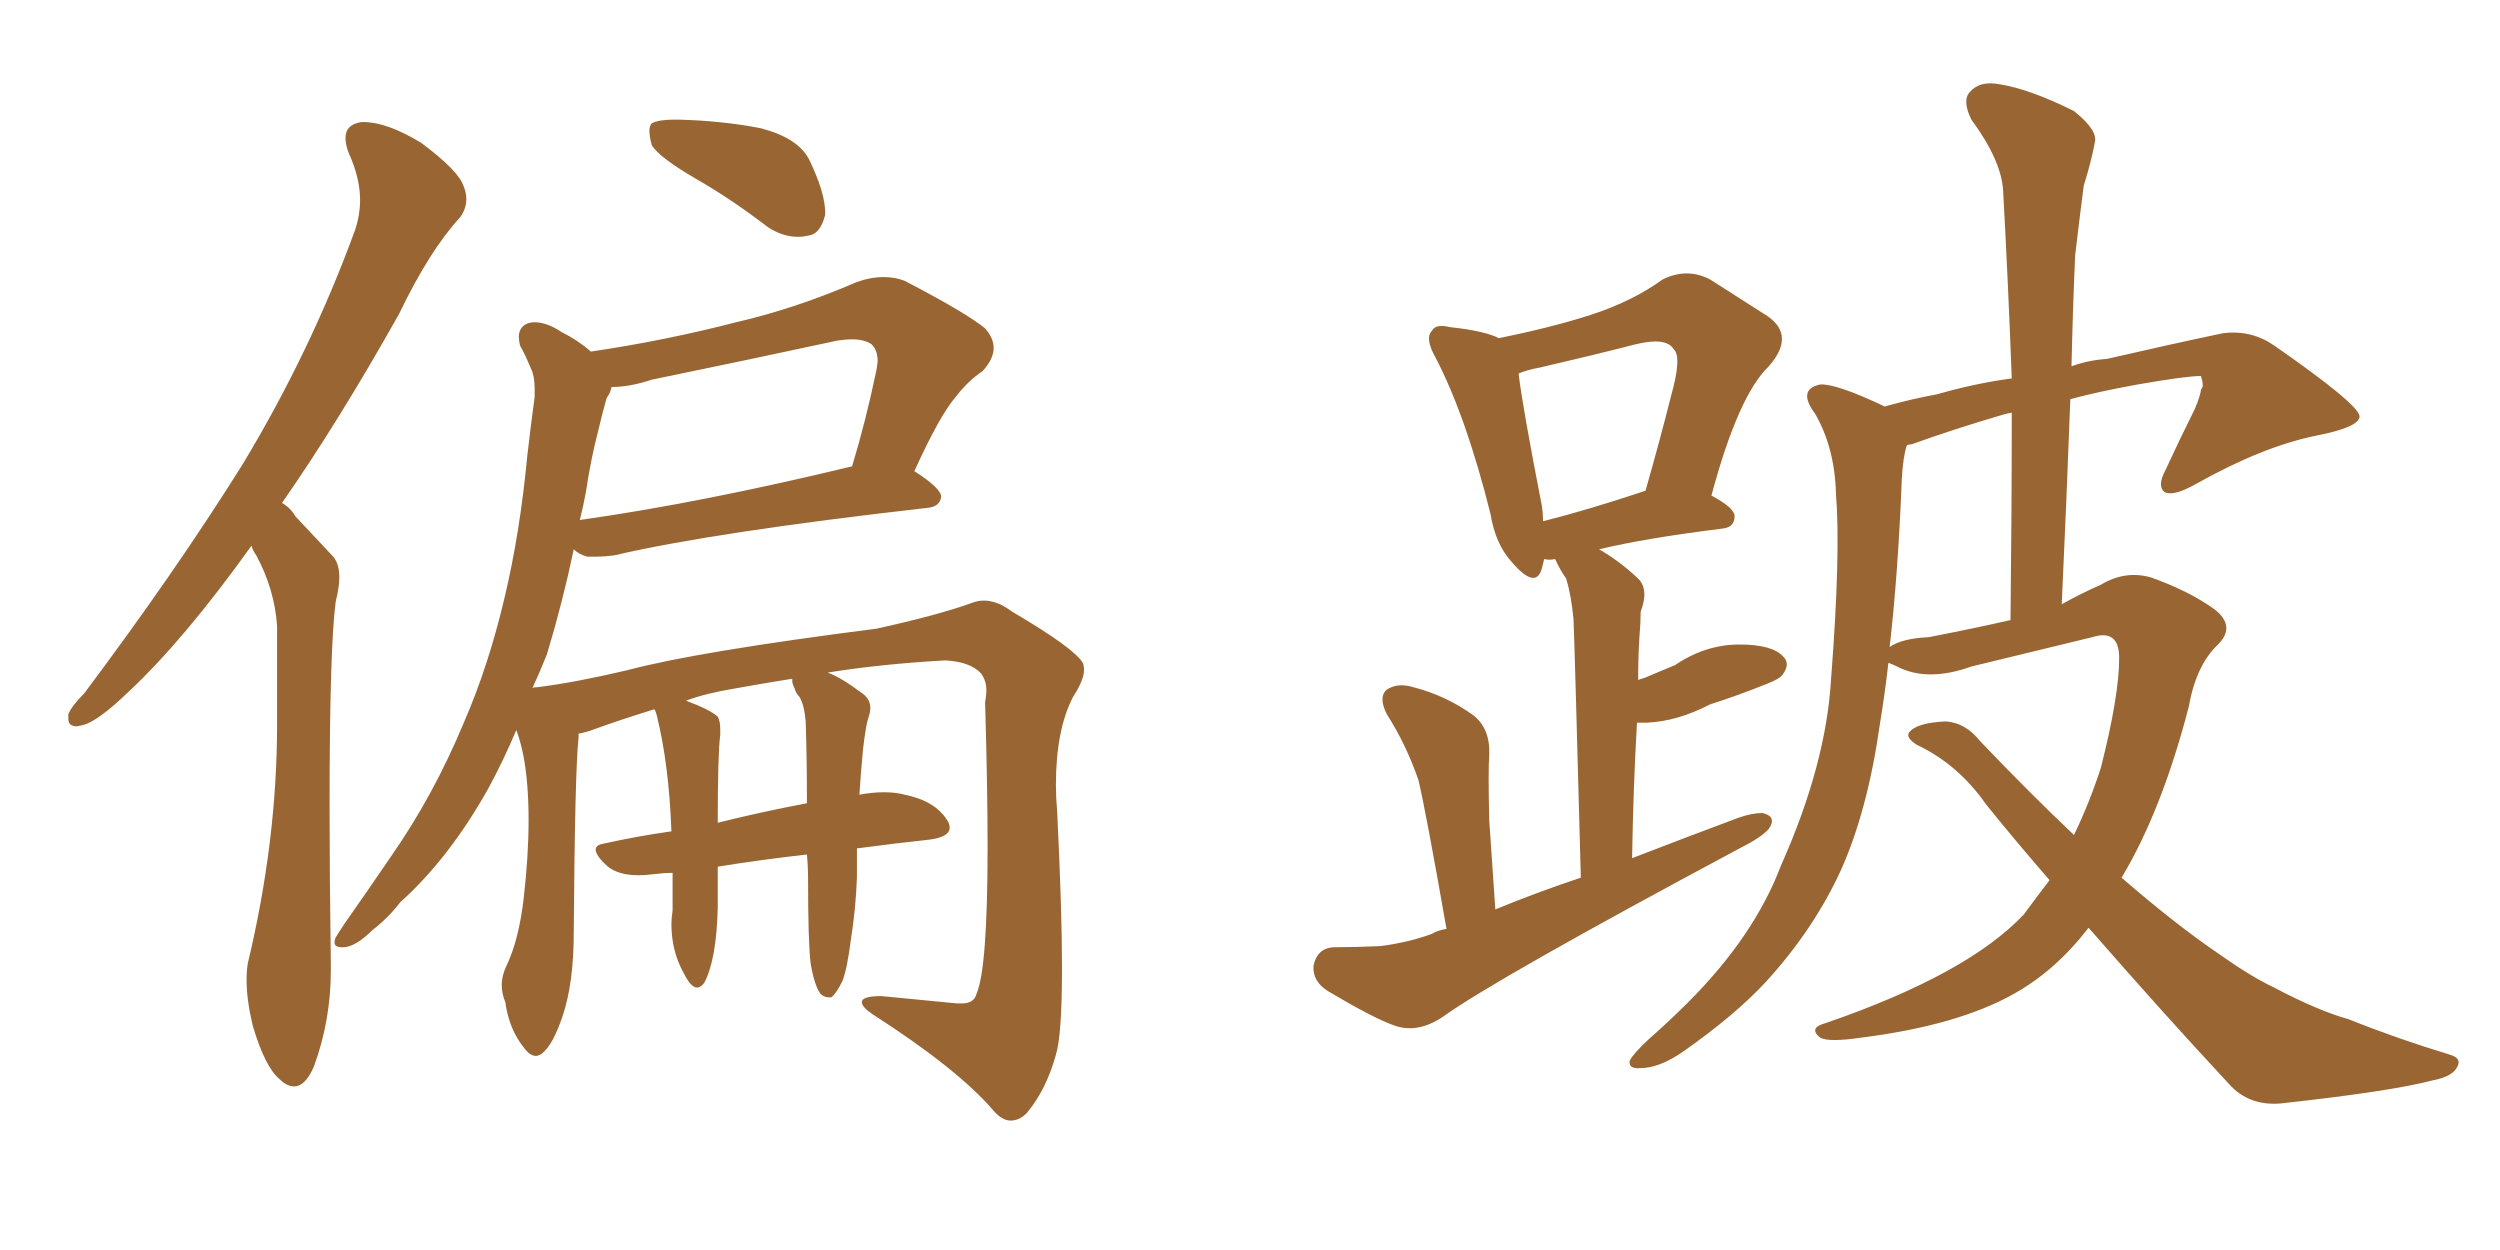 <svg xmlns="http://www.w3.org/2000/svg" xmlns:xlink="http://www.w3.org/1999/xlink" width="300" height="150"><path fill="#996633" padding="10" d="M30.18 65.48L30.18 65.48Q22.12 76.76 15.38 83.06L15.38 83.06Q11.72 86.57 9.96 87.01L9.96 87.01L9.23 87.16Q8.20 87.16 8.20 86.28L8.20 86.28L8.20 85.69Q8.64 84.67 10.11 83.20L10.11 83.20Q21.09 68.55 29.15 55.66L29.15 55.66Q37.35 42.04 42.63 27.54L42.63 27.54Q43.21 25.78 43.21 24.02L43.21 24.02Q43.21 21.39 41.89 18.46L41.89 18.46Q41.46 17.43 41.46 16.55L41.46 16.55Q41.46 14.94 43.36 14.65L43.36 14.65L43.65 14.65Q46.44 14.65 50.54 17.14L50.54 17.14Q55.08 20.51 55.66 22.41L55.66 22.41Q55.96 23.14 55.96 23.88L55.96 23.88Q55.96 25.05 55.22 26.07L55.22 26.07Q51.56 30.03 47.90 37.65L47.90 37.65Q40.58 50.68 33.84 60.35L33.84 60.35Q34.86 60.94 35.45 61.96L35.45 61.96Q37.35 64.01 39.99 66.80L39.99 66.80Q40.72 67.68 40.72 69.29L40.72 69.29Q40.72 70.46 40.28 72.22L40.28 72.22Q39.55 77.78 39.55 96.83L39.55 96.83Q39.55 105.03 39.70 115.58L39.70 115.58L39.70 116.46Q39.70 122.46 37.65 128.03L37.65 128.03Q36.62 130.37 35.30 130.37L35.30 130.37Q34.42 130.37 33.54 129.49L33.54 129.49Q31.79 128.03 30.32 123.05L30.32 123.05Q29.59 119.97 29.59 117.63L29.59 117.63Q29.59 116.46 29.74 115.58L29.74 115.58Q33.25 100.93 33.25 86.87L33.25 86.87L33.25 75.15Q32.96 70.75 30.76 66.65L30.76 66.65Q30.32 66.06 30.18 65.48ZM83.64 21.53L83.64 21.53Q79.10 18.90 78.22 17.43L78.22 17.43Q77.93 16.41 77.93 15.67L77.93 15.67Q77.93 15.09 78.22 14.79L78.22 14.79Q79.10 14.36 80.71 14.36L80.71 14.36L81.59 14.36Q86.72 14.50 91.26 15.38L91.26 15.38Q95.80 16.55 97.12 19.19L97.12 19.19Q99.02 23.14 99.02 25.49L99.02 25.49L99.02 25.78Q98.44 28.13 96.97 28.27L96.97 28.27Q96.39 28.42 95.80 28.42L95.80 28.42Q93.90 28.42 92.14 27.25L92.14 27.25Q87.74 23.88 83.64 21.53ZM97.27 115.58L97.27 115.58Q96.97 112.94 96.97 105.76L96.97 105.76Q96.97 104.00 96.83 102.54L96.83 102.54Q91.55 103.13 86.13 104.00L86.13 104.00L86.13 108.84Q85.99 115.14 84.52 117.92L84.52 117.92Q84.08 118.51 83.64 118.51L83.64 118.51Q82.91 118.51 82.03 116.75L82.03 116.75Q80.57 114.11 80.57 110.89L80.57 110.89Q80.57 110.16 80.71 109.28L80.71 109.28L80.71 104.74Q79.69 104.74 78.66 104.88L78.66 104.88Q77.49 105.03 76.61 105.03L76.61 105.03Q74.27 105.03 72.95 104.00L72.95 104.00Q71.48 102.69 71.48 101.95L71.48 101.95Q71.48 101.37 72.51 101.22L72.51 101.22Q76.46 100.34 80.57 99.76L80.57 99.76Q80.27 91.70 78.81 85.84L78.81 85.84Q78.66 85.25 78.52 85.11L78.52 85.11Q74.27 86.43 71.48 87.45L71.48 87.45Q70.31 87.89 69.43 88.04L69.43 88.04L69.43 88.48Q68.99 92.43 68.85 111.91L68.85 111.91Q68.85 117.92 67.53 121.88L67.53 121.88Q66.36 125.39 65.04 126.42L65.04 126.42Q64.60 126.71 64.31 126.71L64.31 126.71Q63.57 126.71 62.84 125.68L62.84 125.68Q61.08 123.49 60.64 120.26L60.64 120.26Q60.21 119.24 60.21 118.21L60.21 118.21Q60.21 117.04 60.79 115.87L60.79 115.87Q62.26 112.79 62.84 107.81L62.84 107.81Q63.43 102.69 63.43 98.44L63.43 98.44Q63.43 96.24 63.28 94.34L63.28 94.34Q62.99 90.38 61.96 87.60L61.96 87.60Q60.35 91.41 58.59 94.63L58.59 94.63Q53.91 102.98 48.05 108.25L48.05 108.25Q46.58 110.16 44.68 111.62L44.68 111.62Q42.77 113.53 41.31 113.67L41.31 113.67L41.02 113.67Q40.14 113.67 40.14 113.09L40.14 113.09Q40.14 112.79 40.28 112.50L40.28 112.50Q40.72 111.77 41.31 110.89L41.31 110.89Q44.09 106.93 46.88 102.83L46.88 102.83Q52.00 95.51 55.66 86.72L55.66 86.72Q58.59 79.98 60.50 71.92L60.50 71.92Q62.40 64.01 63.28 54.64L63.28 54.64Q63.72 50.83 64.16 47.61L64.16 47.61L64.16 46.73Q64.16 45.12 63.72 44.24L63.72 44.24Q62.99 42.48 62.40 41.46L62.40 41.46Q62.26 40.87 62.26 40.43L62.26 40.43Q62.26 39.26 63.28 38.82L63.28 38.82Q63.72 38.67 64.16 38.67L64.16 38.67Q65.63 38.67 67.38 39.84L67.38 39.84Q69.43 40.87 70.90 42.19L70.90 42.19Q79.83 40.87 88.33 38.67L88.33 38.67Q95.36 37.06 102.83 33.84L102.83 33.84Q104.44 33.25 106.05 33.25L106.05 33.25Q107.37 33.25 108.54 33.69L108.54 33.69Q115.87 37.50 118.21 39.40L118.21 39.40Q119.24 40.58 119.24 41.75L119.24 41.75Q119.24 43.07 117.92 44.53L117.92 44.53Q116.16 45.70 114.70 47.61L114.70 47.61Q112.79 49.80 109.72 56.54L109.72 56.54Q112.94 58.59 112.94 59.62L112.94 59.62Q112.79 60.79 111.33 60.94L111.33 60.94Q85.55 63.87 73.68 66.65L73.68 66.65Q72.51 66.80 71.48 66.80L71.48 66.80L70.46 66.80Q69.43 66.50 68.85 65.92L68.85 65.92Q67.53 72.22 65.63 78.52L65.63 78.52Q64.75 80.71 63.87 82.62L63.87 82.62Q63.87 82.47 64.45 82.47L64.45 82.47Q69.14 81.88 75.29 80.42L75.29 80.42Q83.50 78.22 105.18 75.44L105.18 75.44Q112.50 73.83 116.60 72.36L116.60 72.36Q117.33 72.07 118.07 72.07L118.07 72.07Q119.68 72.07 121.44 73.39L121.44 73.39Q128.91 77.78 129.93 79.54L129.93 79.54Q130.08 79.83 130.08 80.42L130.08 80.42Q130.08 81.59 128.76 83.64L128.76 83.64Q126.71 87.60 126.71 94.19L126.71 94.19Q126.71 95.65 126.86 97.41L126.86 97.41Q127.44 109.13 127.44 116.16L127.44 116.16Q127.44 124.22 126.71 126.56L126.71 126.56Q125.54 130.81 123.19 133.59L123.19 133.59Q122.31 134.47 121.29 134.47L121.29 134.47Q120.26 134.47 119.24 133.30L119.24 133.30Q114.99 128.32 104.74 121.73L104.74 121.73Q103.42 120.85 103.42 120.26L103.42 120.26Q103.42 119.53 105.76 119.53L105.76 119.53Q110.45 119.97 114.84 120.41L114.84 120.41L115.43 120.41Q116.89 120.41 117.19 119.24L117.19 119.24Q118.51 116.16 118.51 101.66L118.51 101.66Q118.51 94.34 118.21 84.23L118.21 84.23Q118.36 83.50 118.36 82.76L118.36 82.76Q118.36 81.74 117.77 80.86L117.77 80.86Q116.46 79.39 113.38 79.25L113.38 79.25Q105.62 79.69 99.32 80.71L99.32 80.71Q100.93 81.30 103.27 83.06L103.27 83.06Q104.44 83.79 104.44 84.96L104.44 84.96Q104.44 85.40 104.30 85.84L104.30 85.84Q104.00 86.72 103.86 87.74L103.86 87.74Q103.71 88.62 103.56 89.94L103.56 89.94Q103.27 93.02 103.13 95.36L103.13 95.36Q104.74 95.07 106.05 95.07L106.05 95.07Q107.52 95.07 108.54 95.36L108.54 95.36Q112.21 96.09 113.67 98.44L113.67 98.44Q113.96 98.88 113.96 99.32L113.96 99.32Q113.96 100.49 111.33 100.78L111.33 100.78Q107.23 101.22 102.83 101.81L102.83 101.81L102.83 105.32Q102.69 109.13 102.10 112.79L102.10 112.79Q101.66 116.31 101.07 117.77L101.07 117.77Q100.34 119.24 99.76 119.68L99.76 119.68L99.46 119.68Q98.88 119.68 98.44 119.24L98.44 119.24Q97.71 118.21 97.27 115.58ZM95.95 83.64L95.95 83.64Q95.51 83.20 95.36 82.62L95.36 82.62Q95.07 82.03 95.07 81.74L95.07 81.74L95.07 81.45Q91.41 82.03 88.18 82.62L88.18 82.62Q84.67 83.20 82.32 84.08L82.32 84.08Q85.11 85.11 86.13 85.99L86.13 85.99Q86.43 86.57 86.43 87.45L86.43 87.45L86.43 88.18Q86.13 90.38 86.13 98.73L86.13 98.73Q91.41 97.41 96.83 96.39L96.83 96.39Q96.83 90.67 96.68 86.57L96.68 86.57Q96.53 84.67 95.95 83.64ZM69.58 62.40L69.58 62.40Q84.08 60.35 102.25 55.96L102.25 55.96Q103.86 50.68 105.18 44.38L105.18 44.38L105.32 43.36Q105.32 42.04 104.59 41.31L104.59 41.31Q103.71 40.72 102.25 40.72L102.25 40.72Q101.51 40.72 100.49 40.87L100.49 40.87Q89.65 43.21 78.22 45.56L78.22 45.56Q75.59 46.44 73.39 46.44L73.39 46.44Q73.24 47.17 72.80 47.75L72.80 47.75Q72.22 49.80 71.78 51.71L71.78 51.71Q70.90 55.08 70.31 59.03L70.31 59.03Q70.02 60.64 69.58 62.40ZM173.58 111.47L173.58 111.47Q171.09 97.27 170.21 93.60L170.21 93.60Q168.75 89.36 166.41 85.69L166.41 85.69Q165.38 83.64 166.41 82.76L166.41 82.76Q167.72 81.88 169.63 82.47L169.63 82.47Q173.58 83.50 176.81 85.84L176.81 85.84Q178.86 87.45 178.71 90.67L178.71 90.67Q178.56 92.29 178.71 98.44L178.71 98.44Q179.00 102.83 179.44 109.13L179.44 109.13Q184.42 107.08 189.70 105.32L189.70 105.32Q188.96 77.49 188.82 74.27L188.82 74.27Q188.53 71.34 187.94 69.43L187.94 69.43Q187.21 68.41 186.62 67.09L186.62 67.09Q185.89 67.24 185.30 67.09L185.30 67.09Q185.16 67.68 185.01 68.26L185.01 68.26Q184.28 70.75 181.49 67.53L181.49 67.53Q179.44 65.33 178.86 61.67L178.86 61.67Q175.93 49.95 172.27 42.92L172.27 42.92Q170.95 40.58 171.83 39.70L171.83 39.70Q172.27 38.82 174.02 39.26L174.02 39.26Q178.13 39.70 179.88 40.58L179.88 40.58Q186.33 39.26 190.87 37.79L190.87 37.79Q195.85 36.18 199.51 33.54L199.51 33.54Q202.44 32.08 205.22 33.54L205.22 33.54Q209.33 36.18 212.11 37.94L212.11 37.94Q215.48 40.28 212.26 43.95L212.26 43.95Q208.59 47.46 205.37 59.47L205.37 59.47Q208.15 60.94 208.15 61.96L208.15 61.96Q208.15 63.28 206.69 63.43L206.69 63.43Q197.31 64.60 191.89 65.92L191.89 65.92Q194.24 67.24 196.58 69.43L196.58 69.43Q197.90 70.75 196.88 73.39L196.88 73.39Q196.88 74.71 196.73 76.46L196.73 76.46Q196.58 78.81 196.58 81.59L196.58 81.59Q197.02 81.45 197.46 81.30L197.46 81.30Q199.51 80.42 200.98 79.83L200.98 79.83Q204.64 77.34 208.74 77.34L208.74 77.34Q212.70 77.34 214.01 78.81L214.01 78.81Q214.89 79.69 213.87 81.01L213.87 81.01Q213.57 81.45 212.11 82.03L212.11 82.03Q208.45 83.50 205.22 84.52L205.22 84.52Q201.27 86.57 197.61 86.72L197.61 86.72Q196.88 86.72 196.44 86.72L196.44 86.72Q196.00 94.19 195.85 102.98L195.85 102.98Q202.29 100.49 208.59 98.14L208.59 98.14Q210.21 97.56 211.52 97.56L211.52 97.56Q213.28 98.00 212.26 99.46L212.26 99.46Q211.38 100.49 208.74 101.81L208.74 101.81Q179.44 117.48 173.14 122.02L173.14 122.02Q170.07 124.07 167.29 123.05L167.29 123.05Q164.79 122.17 159.38 118.95L159.38 118.95Q157.47 117.77 157.62 115.87L157.62 115.87Q158.06 113.82 159.96 113.67L159.96 113.67Q162.60 113.67 165.67 113.53L165.67 113.53Q169.04 113.09 171.83 112.06L171.83 112.06Q172.56 111.62 173.58 111.47ZM185.16 62.55L185.16 62.55Q190.43 61.23 197.46 58.89L197.46 58.89Q199.22 52.73 200.54 47.46L200.54 47.46Q201.86 42.77 200.83 41.89L200.83 41.89Q199.95 40.43 196.29 41.31L196.29 41.31Q191.16 42.63 184.86 44.09L184.86 44.09Q183.25 44.38 182.23 44.82L182.23 44.82Q182.67 48.63 185.01 60.64L185.01 60.64Q185.16 61.52 185.16 62.55ZM250.63 111.33L250.63 111.33Q246.68 116.46 241.70 119.24L241.70 119.24Q234.96 123.05 223.39 124.51L223.39 124.51Q219.43 125.10 218.41 124.51L218.41 124.51Q216.94 123.34 219.14 122.75L219.14 122.75Q236.13 116.89 242.87 109.72L242.87 109.72Q244.48 107.52 245.95 105.62L245.95 105.62Q241.99 101.07 238.33 96.53L238.33 96.53Q234.96 91.70 229.98 89.36L229.98 89.36Q228.66 88.48 229.10 87.89L229.10 87.89Q229.98 86.72 233.50 86.57L233.50 86.57Q235.84 86.72 237.60 88.92L237.60 88.92Q243.60 95.21 248.88 100.20L248.88 100.20Q250.78 96.24 252.10 92.14L252.10 92.14Q254.30 83.50 254.30 78.96L254.30 78.96Q254.30 75.44 251.07 76.46L251.07 76.46Q243.75 78.22 236.57 79.98L236.57 79.98Q231.30 81.88 227.64 79.98L227.64 79.98Q227.05 79.69 226.61 79.54L226.61 79.54Q226.17 83.35 225.59 86.87L225.59 86.87Q224.12 97.27 220.90 104.44L220.90 104.44Q217.68 111.47 211.96 117.77L211.96 117.77Q208.15 121.88 201.86 126.27L201.86 126.27Q199.07 128.17 196.88 128.17L196.88 128.17Q195.41 128.32 195.56 127.29L195.56 127.29Q196.00 126.42 197.90 124.66L197.90 124.66Q200.24 122.61 202.59 120.26L202.59 120.26Q210.50 112.35 213.72 103.86L213.72 103.86Q219.14 91.70 219.73 81.45L219.73 81.45Q220.90 66.36 220.31 59.18L220.31 59.18Q220.17 53.76 217.82 49.66L217.82 49.66Q215.63 46.73 218.41 46.14L218.41 46.14Q220.31 46.00 226.17 48.78L226.17 48.78Q229.25 47.90 232.47 47.31L232.47 47.31Q237.01 46.00 241.41 45.41L241.41 45.41Q240.97 33.69 240.38 23.00L240.38 23.00Q240.23 19.34 236.57 14.36L236.57 14.36Q235.40 12.01 236.43 10.99L236.43 10.99Q237.60 9.67 239.94 10.11L239.94 10.11Q243.60 10.69 248.88 13.33L248.88 13.33Q251.81 15.67 251.37 17.14L251.37 17.14Q250.93 19.48 250.05 22.27L250.05 22.27Q249.61 25.63 249.02 30.62L249.02 30.62Q248.73 37.21 248.58 43.95L248.58 43.95Q250.63 43.21 252.83 43.07L252.83 43.07Q260.45 41.31 266.75 39.99L266.75 39.99Q270.12 39.55 272.90 41.46L272.90 41.46Q283.01 48.49 283.15 49.95L283.15 49.95Q283.15 51.27 277.88 52.29L277.88 52.29Q271.44 53.61 263.38 58.15L263.38 58.15Q260.74 59.62 259.72 59.03L259.72 59.03Q258.84 58.30 259.86 56.40L259.86 56.40Q261.62 52.59 263.38 49.07L263.38 49.07Q264.11 47.31 264.11 46.73L264.11 46.73Q264.55 46.44 264.11 45.12L264.11 45.12Q262.35 45.12 256.49 46.14L256.49 46.14Q251.66 47.02 248.44 47.90L248.44 47.90Q248.00 59.77 247.41 72.51L247.41 72.51Q249.76 71.19 252.10 70.17L252.10 70.17Q255.03 68.41 258.11 69.29L258.11 69.29Q262.65 70.90 265.72 73.10L265.72 73.10Q268.36 75.15 266.16 77.34L266.16 77.34Q263.53 79.83 262.65 84.81L262.65 84.81Q259.42 97.27 254.59 105.32L254.59 105.32Q261.18 111.04 266.60 114.70L266.60 114.70Q270.12 117.19 272.90 118.51L272.90 118.51Q278.17 121.29 281.84 122.31L281.84 122.31Q287.70 124.66 293.99 126.56L293.99 126.56Q295.46 127.00 294.87 128.03L294.87 128.03Q294.29 129.20 291.94 129.64L291.94 129.64Q286.96 130.96 273.63 132.42L273.63 132.42Q269.82 132.71 267.48 130.08L267.48 130.08Q259.57 121.58 250.63 111.33ZM231.45 76.46L231.45 76.46L231.45 76.46Q236.72 75.44 241.26 74.41L241.26 74.41Q241.41 61.38 241.41 49.51L241.41 49.51Q240.67 49.66 240.23 49.80L240.23 49.80Q234.67 51.42 229.39 53.32L229.39 53.32Q228.96 53.32 228.81 53.47L228.81 53.47Q228.37 54.79 228.22 57.42L228.22 57.42Q227.78 68.70 226.76 77.64L226.76 77.64Q228.22 76.61 231.45 76.46Z"/></svg>
